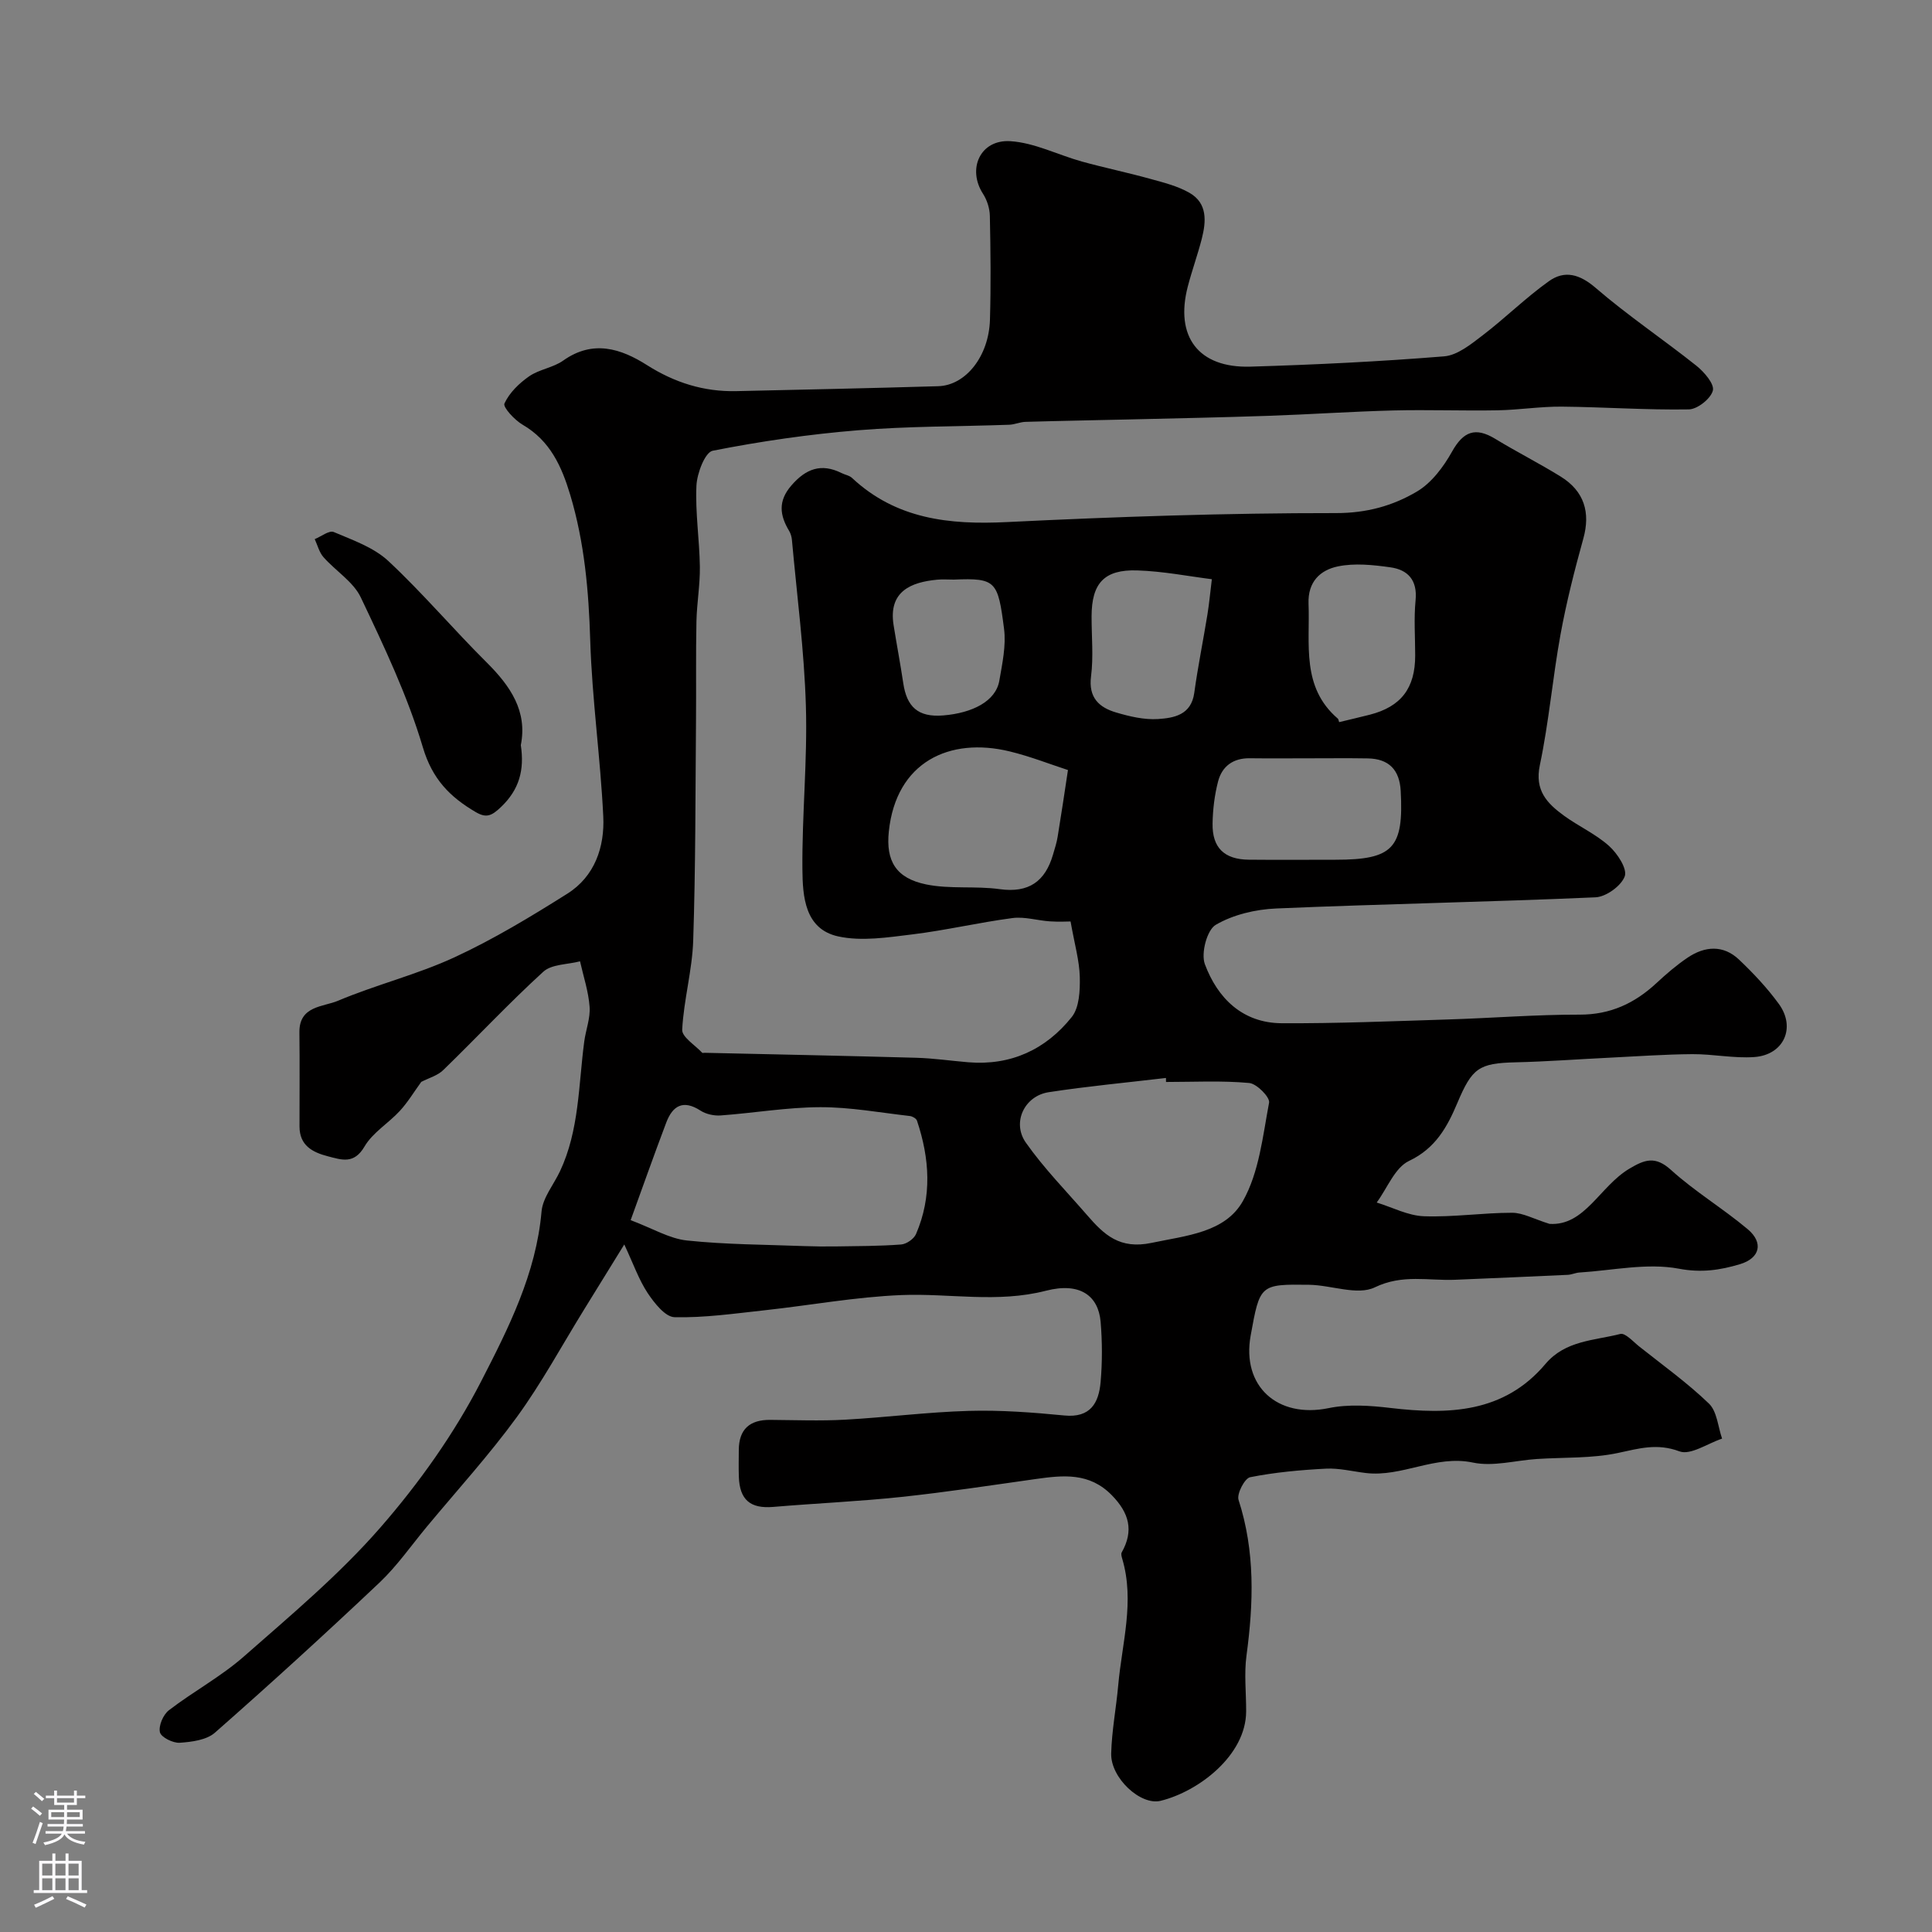 <svg enable-background="new 0 0 400 400" viewBox="0 0 400 400" xmlns="http://www.w3.org/2000/svg"><rect x="0" y="0" width="400" height="400" fill="#808080" stroke="none"/><path d="m87.22 223.99c-1.52 2.09-2.79 4.22-4.43 6-2.35 2.56-5.63 4.49-7.32 7.38-2.17 3.72-4.72 2.77-7.58 2.03-3.21-.83-5.87-2.24-5.88-6.16-.01-6.5.06-13-.02-19.5-.07-5.53 4.93-5.25 7.98-6.54 7.91-3.34 16.37-5.41 24.15-9.01 8.08-3.74 15.78-8.4 23.34-13.16 5.68-3.58 7.75-9.68 7.44-16.02-.59-12.15-2.32-24.26-2.7-36.42-.31-10.25-1.19-20.28-4.14-30.13-1.78-5.93-4.17-11.22-9.86-14.53-1.66-.97-4.11-3.62-3.76-4.39 1.01-2.21 3.03-4.18 5.1-5.62 2.1-1.46 4.99-1.79 7.07-3.27 6.14-4.36 11.94-2.49 17.34.94 5.74 3.64 11.78 5.54 18.5 5.39 13.93-.31 27.87-.61 41.8-1.02 5.71-.17 10.48-6.21 10.71-13.75.21-7.16.13-14.33-.02-21.5-.03-1.55-.58-3.29-1.42-4.59-3.31-5.13-.6-11.27 5.65-10.89 5.01.31 9.87 2.84 14.84 4.22 4.67 1.29 9.43 2.27 14.1 3.57 2.79.77 5.7 1.49 8.17 2.91 3.75 2.16 3.45 5.92 2.53 9.53-.85 3.3-2.02 6.52-2.88 9.82-2.73 10.41 2.19 16.95 12.96 16.63 13.38-.4 26.76-1.05 40.09-2.13 2.77-.22 5.57-2.51 7.98-4.35 4.69-3.58 8.92-7.79 13.72-11.21 3.25-2.32 6.36-1.48 9.69 1.39 6.65 5.73 13.99 10.65 20.86 16.12 1.6 1.28 3.75 3.77 3.4 5.13-.43 1.68-3.19 3.87-4.97 3.9-8.77.15-17.54-.49-26.32-.57-4.42-.04-8.85.68-13.28.76-7.19.13-14.4-.15-21.59.03-8.62.22-17.23.82-25.84 1.11-9.59.33-19.19.52-28.79.75-7.17.17-14.35.29-21.52.5-1.13.03-2.24.56-3.37.6-10.43.37-20.9.29-31.29 1.14-10.09.82-20.17 2.28-30.1 4.24-1.59.31-3.25 4.67-3.37 7.22-.26 5.57.63 11.19.71 16.8.05 3.77-.63 7.54-.71 11.32-.14 6.85-.03 13.7-.09 20.55-.13 15.17-.08 30.36-.58 45.52-.2 6.17-1.96 12.28-2.28 18.45-.08 1.52 2.67 3.2 4.14 4.78.08.08.32.01.49.01 14.6.33 29.2.62 43.8 1.03 3.61.1 7.2.63 10.8.93 8.82.73 16.06-2.65 21.42-9.36 1.58-1.97 1.73-5.49 1.67-8.28-.08-3.38-1.07-6.75-1.91-11.51-.56 0-2.41.1-4.25-.02-2.59-.17-5.24-1.01-7.74-.69-6.93.91-13.78 2.53-20.72 3.38-5.11.62-10.53 1.49-15.41.42-6.92-1.52-7.35-8.28-7.4-13.89-.1-11.26 1.06-22.55.72-33.8-.34-11.49-1.86-22.94-2.89-34.4-.06-.63-.25-1.31-.57-1.85-1.96-3.25-2.34-6.18.44-9.4 3-3.48 6.19-4.69 10.4-2.59.71.36 1.61.49 2.16 1 9.15 8.55 20.15 9.74 32.09 9.15 22.67-1.11 45.39-1.88 68.08-1.86 6.38.01 11.81-1.5 16.83-4.48 3.01-1.79 5.48-5.1 7.24-8.25 2.35-4.2 4.84-5.13 8.93-2.65 4.45 2.71 9.12 5.07 13.55 7.81 4.91 3.03 6.2 7.46 4.7 12.85-1.82 6.55-3.5 13.16-4.72 19.84-1.64 8.98-2.4 18.13-4.28 27.05-1.12 5.29 1.53 7.95 5.01 10.49 3.03 2.2 6.56 3.78 9.31 6.25 1.73 1.55 3.81 4.72 3.26 6.28-.71 1.98-3.87 4.27-6.06 4.36-22.02.97-44.07 1.37-66.09 2.31-4.28.18-8.92 1.27-12.54 3.39-1.81 1.06-3.08 5.88-2.25 8.13 2.63 7.07 7.81 12.19 15.91 12.24 11.46.06 22.93-.42 34.4-.78 9.1-.28 18.2-1.02 27.29-1 6.38.01 11.39-2.35 15.89-6.52 2.04-1.9 4.18-3.74 6.48-5.29 3.55-2.39 7.37-2.67 10.62.41 2.98 2.83 5.84 5.87 8.25 9.18 3.58 4.92 1.02 10.56-5.08 11-4.24.3-8.55-.63-12.83-.6-5.76.04-11.51.46-17.27.74-6.43.31-12.86.8-19.3.95-7.67.18-9.03 1.2-12.09 8.44-2.07 4.91-4.49 9.37-10 11.98-2.93 1.39-4.5 5.65-6.69 8.61 3.26 1 6.48 2.72 9.77 2.84 6.07.22 12.18-.72 18.27-.72 2.23 0 4.46 1.28 7.74 2.3 7.3.47 10.39-7.76 16.52-11.42 3.18-1.89 5.36-2.71 8.63.25 4.94 4.48 10.76 7.97 15.88 12.27 3.32 2.79 2.57 6-1.61 7.25-4.05 1.21-7.94 1.82-12.64.93-6.58-1.24-13.7.36-20.58.79-.81.05-1.6.44-2.4.48-7.77.37-15.53.69-23.3 1.02-5.55.24-10.91-1.21-16.67 1.57-3.6 1.74-8.99-.46-13.59-.53-10.2-.14-10.2-.04-12.11 10.49-1.91 10.52 5.56 17.22 16.12 15.05 4.1-.85 8.58-.54 12.8-.04 12.04 1.42 23.51 1.08 32.11-9.11 4.13-4.89 10.1-4.83 15.5-6.21 1.02-.26 2.66 1.6 3.92 2.6 4.87 3.87 9.97 7.52 14.43 11.82 1.68 1.62 1.86 4.79 2.72 7.25-2.98.99-6.53 3.49-8.82 2.64-4.64-1.73-8.36-.6-12.73.33-5.44 1.16-11.19.88-16.8 1.25-4.43.29-9.06 1.62-13.23.74-7.8-1.64-14.67 3.06-22.19 2.16-2.75-.33-5.52-1.04-8.25-.9-5.26.27-10.54.75-15.69 1.77-1.13.22-2.81 3.45-2.4 4.7 3.45 10.65 3.11 21.36 1.64 32.24-.51 3.79-.05 7.7-.07 11.56-.03 9.08-9.84 16.57-17.71 18.5-4.13 1.02-10.36-4.72-10.23-9.8.12-4.73 1.04-9.44 1.46-14.17.78-8.68 3.43-17.31.84-26.1-.13-.44-.31-1.03-.12-1.36 2.54-4.52 1.54-8.16-2.04-11.83-4.66-4.77-10.1-4.16-15.79-3.36-9.23 1.3-18.46 2.71-27.73 3.7-8.84.94-17.73 1.32-26.58 2.07-4.73.4-6.98-1.44-7.13-6.27-.06-1.83-.02-3.67-.01-5.5.02-4.32 2.26-6.28 6.5-6.25 5.17.04 10.35.24 15.5-.04 8.54-.47 17.06-1.58 25.61-1.82 6.59-.19 13.22.31 19.79.95 5.42.53 7.13-2.61 7.51-6.92.36-4.13.35-8.35 0-12.49-.46-5.32-4.21-8.25-11.31-6.42-10.1 2.6-19.98.5-29.93.9-9.47.38-18.88 2.12-28.33 3.15-6.21.67-12.44 1.58-18.65 1.43-1.92-.05-4.18-2.93-5.56-5-1.82-2.75-2.93-5.97-4.84-10.06-3.24 5.25-5.78 9.35-8.31 13.46-4.61 7.46-8.8 15.23-13.95 22.3-5.74 7.87-12.34 15.12-18.58 22.63-3.25 3.91-6.19 8.17-9.86 11.64-11.16 10.55-22.52 20.91-34.05 31.05-1.74 1.53-4.8 1.92-7.3 2.09-1.39.09-3.85-1.14-4.09-2.18-.31-1.35.68-3.65 1.87-4.56 5.04-3.87 10.75-6.94 15.5-11.11 9.74-8.56 19.79-16.98 28.28-26.72 8.01-9.19 15.28-19.42 20.84-30.23 5.65-10.99 11.4-22.32 12.52-35.19.25-2.86 2.51-5.55 3.82-8.33 4-8.51 3.82-17.81 5.02-26.85.32-2.42 1.29-4.85 1.11-7.21-.23-3.17-1.28-6.28-1.98-9.41-2.58.68-5.87.57-7.61 2.16-7.11 6.49-13.7 13.55-20.61 20.26-1.17 1.22-3.06 1.72-4.65 2.54zm43.35 28.63c4.56 1.71 8.02 3.83 11.66 4.21 8.05.85 16.18.85 24.29 1.16 2.16.08 4.33.1 6.5.07 4.52-.07 9.04-.06 13.54-.4 1.11-.08 2.65-1.15 3.09-2.16 3.35-7.76 2.83-15.64.2-23.48-.15-.45-.94-.9-1.47-.96-6.18-.7-12.37-1.85-18.56-1.83-6.87.02-13.73 1.21-20.6 1.71-1.38.1-3.05-.26-4.19-1-3.58-2.32-5.76-1.02-7.08 2.45-2.58 6.81-5 13.68-7.38 20.23zm110.84-28.61c0-.28 0-.56-.01-.83-8.1.96-16.23 1.71-24.29 2.95-5.01.77-7.65 6.27-4.72 10.44 3.76 5.34 8.4 10.07 12.7 15.03 3.5 4.04 6.72 7.12 13.35 5.72 7.22-1.52 15.19-2.12 18.88-8.64 3.37-5.94 4.12-13.46 5.43-20.39.21-1.12-2.56-3.94-4.13-4.07-5.69-.52-11.46-.21-17.21-.21zm-20.3-64.58c-3.72-1.21-7.82-2.83-12.07-3.86-12.46-3.02-23.51 2.17-25.02 16.58-.64 6.13 1.5 9.68 7.73 10.96 4.93 1.01 10.2.28 15.23.98 6.01.83 9.41-1.59 11.03-7.14.36-1.24.77-2.47.97-3.74.76-4.61 1.44-9.23 2.13-13.78zm50.13-2.43c-4.16 0-8.32.04-12.48-.01-3.43-.05-5.75 1.64-6.57 4.8-.73 2.81-1.09 5.79-1.14 8.7-.09 5.04 2.44 7.45 7.5 7.5 5.99.06 11.98.01 17.96.01 11.91 0 14.14-2.39 13.49-14.26-.24-4.35-2.44-6.64-6.79-6.72-3.98-.07-7.98-.02-11.97-.02zm-20.34-37.08c-4.78-.6-10.08-1.65-15.42-1.82-6.88-.23-9.46 2.66-9.48 9.49-.01 4.15.41 8.35-.11 12.43-.57 4.43 1.67 6.46 5.22 7.5 2.78.82 5.78 1.53 8.63 1.35 3.31-.22 6.89-.83 7.52-5.42.75-5.44 1.85-10.83 2.73-16.25.37-2.3.58-4.62.91-7.28zm26.36 29.59c2.31-.56 4.34-1.03 6.35-1.54 6.46-1.66 9.39-5.49 9.39-12.25 0-3.82-.29-7.66.08-11.44.41-4.19-1.61-6.33-5.26-6.83-3.57-.5-7.38-.9-10.84-.18-3.59.75-6.23 3.13-6.06 7.71.32 8.41-1.54 17.28 6.07 23.81.11.09.12.29.27.72zm-79.78-29.51c-1.16 0-2.33-.09-3.48.02-5.3.51-10.12 2.36-8.99 9.42.64 4 1.4 7.99 2 12 .72 4.83 2.99 7.13 8.31 6.68 5.99-.5 10.84-2.92 11.58-7.19.61-3.54 1.42-7.24.98-10.72-1.27-9.91-1.66-10.57-10.4-10.21z" fill="#010000"/><path d="m107.83 154.27c.77 5.15-.31 9.19-4.1 12.81-1.96 1.87-3.05 2.33-5.24 1.05-5.33-3.12-8.99-6.82-10.94-13.4-3.17-10.68-8.04-20.91-12.84-31.02-1.55-3.27-5.22-5.5-7.74-8.36-.88-1-1.23-2.48-1.81-3.73 1.33-.54 3-1.87 3.94-1.47 3.93 1.67 8.27 3.18 11.29 5.99 7.13 6.65 13.46 14.15 20.39 21.03 4.9 4.88 8.45 10.07 7.05 17.1z" fill="#010000"/><g fill="#fbfafc"><path d="m6.44 374.46.42-.45c.65.47 1.27.95 1.85 1.44l-.45.49c-.65-.56-1.25-1.06-1.82-1.48m.93 7.33-.63-.26c.55-1.36 1.05-2.8 1.52-4.33.19.1.38.19.59.27-.46 1.29-.95 2.73-1.48 4.32m-.38-10.38.44-.42c.43.34 1.01.82 1.74 1.44l-.49.49c-.53-.51-1.09-1.01-1.69-1.51m2.5.35h1.72v-1.04h.59v1.04h3.52v-1.04h.59v1.04h1.75v.53h-1.75v1.42h-2.03v.97h3.22v2.03h-3.24c0 .35-.01.66-.03.93h3.32v.53h-3.37c-.03.27-.08.58-.15.94h3.96v.53h-3.71c.67.92 1.93 1.48 3.79 1.68-.13.24-.23.44-.29.59-2.13-.38-3.48-1.08-4.04-2.12-.43.97-1.77 1.72-4.03 2.23-.09-.19-.2-.37-.33-.55 2.1-.42 3.37-1.03 3.81-1.83h-3.36v-.53h3.58c.08-.29.13-.61.16-.94h-3.33v-.53h3.39c.02-.27.04-.58.04-.93h-3.23v-2.03h3.25v-.97h-2.07v-1.42h-1.73zm1.12 3.44v1h2.65c.01-.3.02-.44.01-.4v-.25-.35zm1.19-2h3.52v-.91h-3.52zm4.71 2h-2.63v.59c0 .15-.01.28-.01.4h2.64z"/><path d="m13.56 383.74h.63v1.52h2.72v6.07h1.13v.6h-11.06v-.6h1.13v-6.07h2.73v-1.52h.63v1.52h2.1v-1.52zm-2.69 8.83.38.56c-1.24.63-2.53 1.25-3.85 1.85-.1-.21-.21-.42-.34-.63 1.36-.55 2.63-1.15 3.81-1.78m-2.13-4.27h2.1v-2.45h-2.1zm0 3.04h2.1v-2.46h-2.1zm2.72-3.04h2.1v-2.45h-2.1zm0 3.04h2.1v-2.46h-2.1zm6.07 3.6c-1.41-.71-2.7-1.3-3.86-1.78l.35-.56c1.45.62 2.75 1.19 3.88 1.72zm-1.25-9.09h-2.1v2.45h2.1zm-2.09 5.49h2.1v-2.45h-2.1z"/></g></svg>